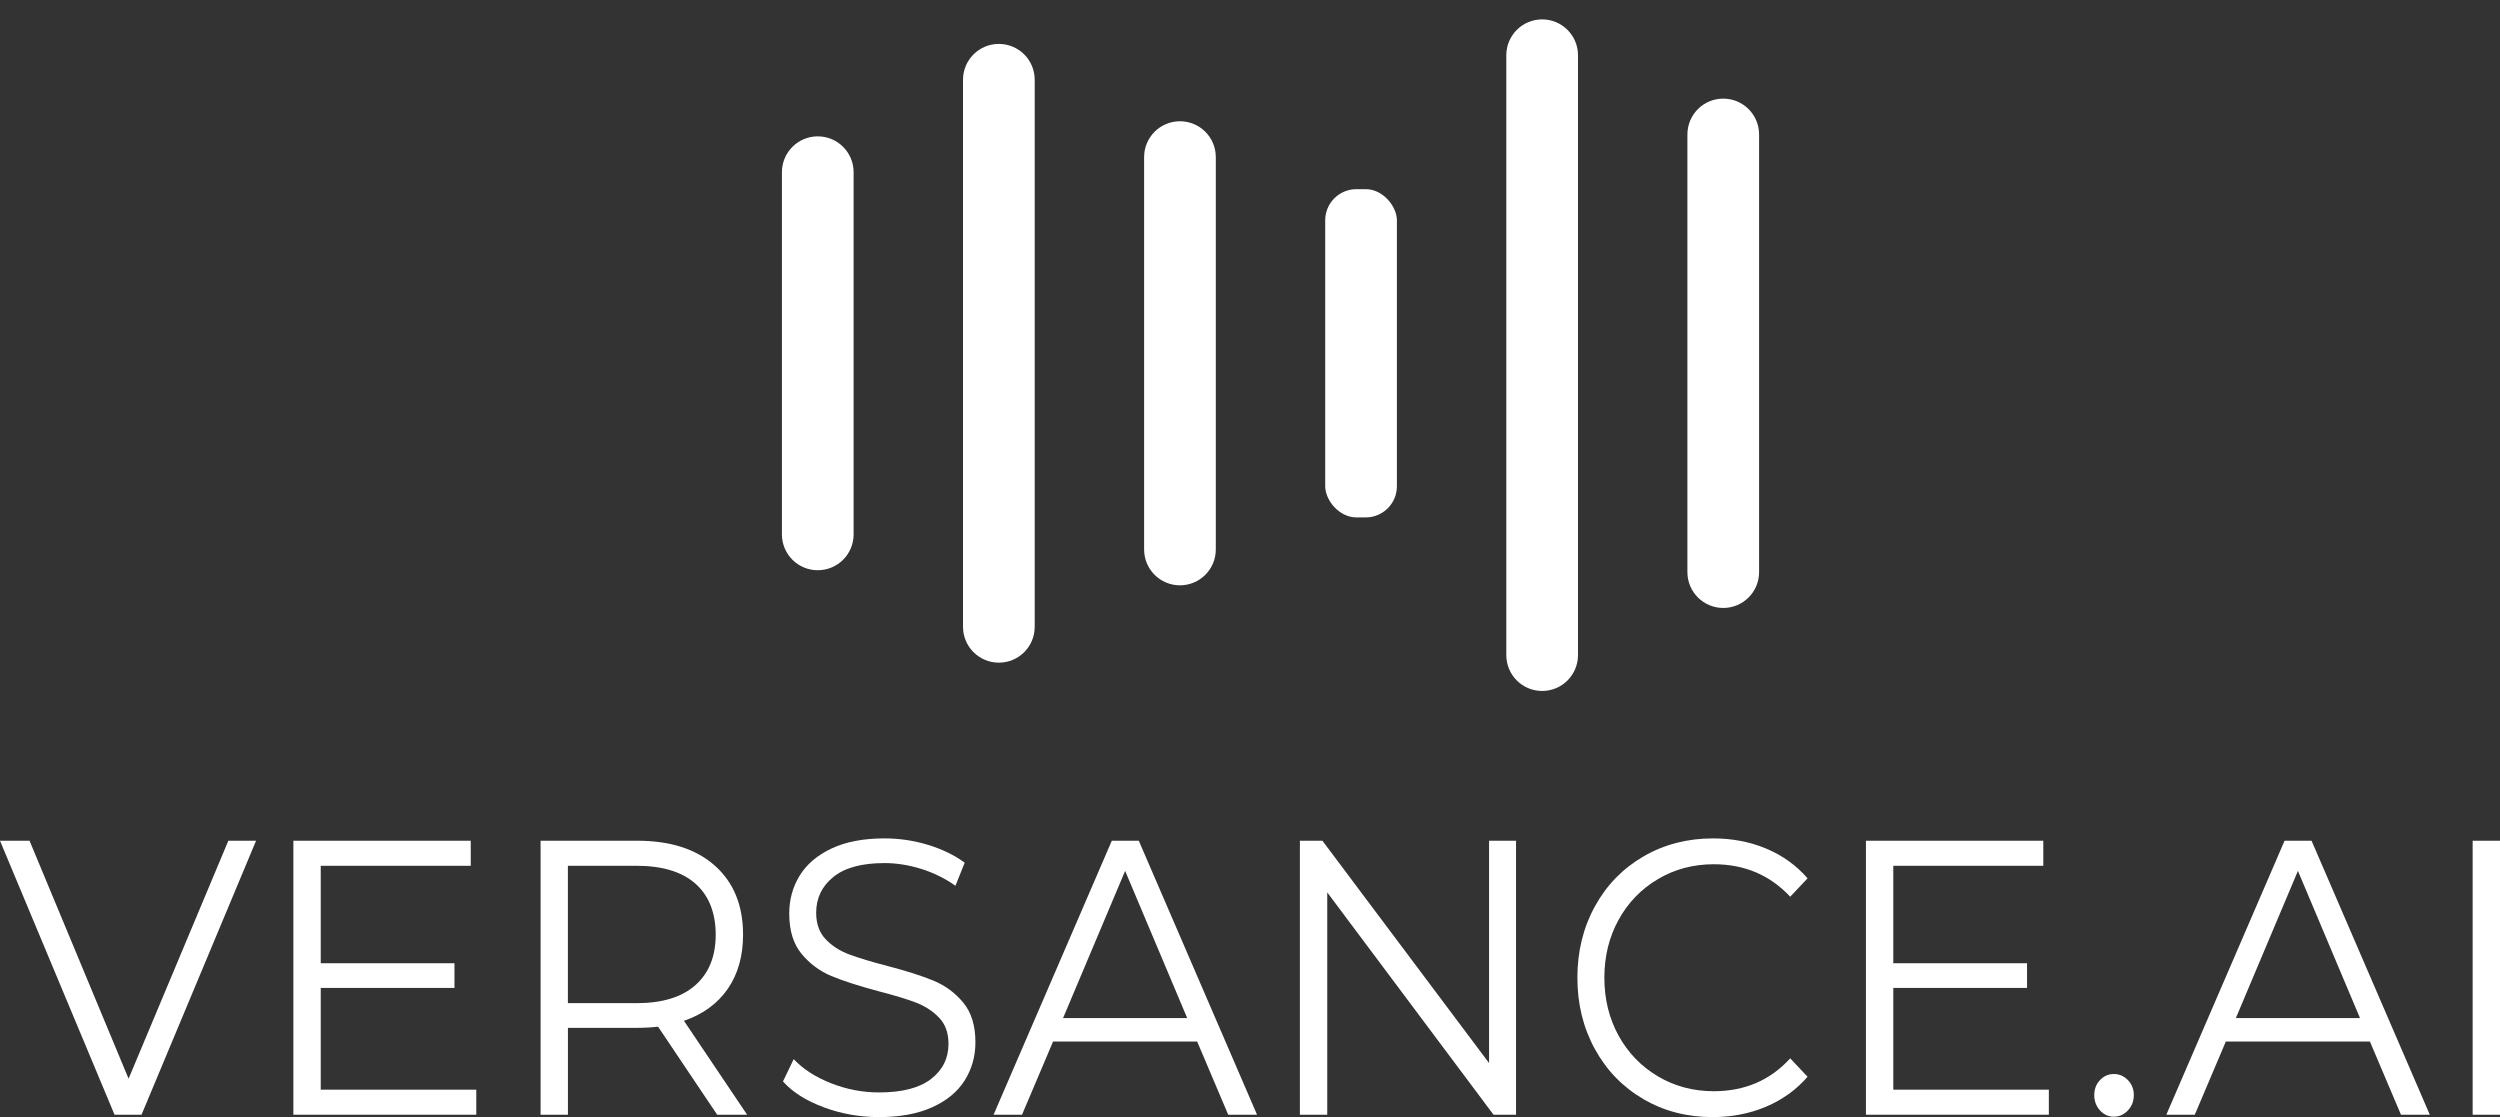 <svg xmlns="http://www.w3.org/2000/svg" viewBox="0 0 662.63 296.08" fill="#ffffff">
  <rect x="0" y="0" width="662.63" height="296.08" fill="#333333" stroke="none"/>
  <g>
    <path d="M216.75,36.14h0c5.25,0,9.5,4.25,9.5,9.5v96c0,5.25-4.25,9.5-9.5,9.5h0c-5.25,0-9.5-4.25-9.5-9.5V45.64c0-5.25,4.25-9.5,9.5-9.5Z"/>
    <path d="M264.75,11.64h0c5.25,0,9.5,4.25,9.5,9.5v145c0,5.25-4.25,9.5-9.5,9.5h0c-5.25,0-9.5-4.25-9.5-9.5V21.14c0-5.25,4.25-9.5,9.5-9.5Z"/>
    <path d="M312.75,32.14h0c5.25,0,9.5,4.25,9.5,9.5v104c0,5.25-4.25,9.5-9.5,9.5h0c-5.25,0-9.5-4.25-9.5-9.5V41.64c0-5.25,4.25-9.5,9.5-9.5Z"/>
    <rect x="351.25" y="50.14" width="19" height="87" rx="8.26" ry="8.26"/>
    <path d="M408.75,5.14h0c5.25,0,9.5,4.25,9.5,9.5v159c0,5.25-4.25,9.5-9.5,9.5h0c-5.25,0-9.5-4.25-9.5-9.5V14.64c0-5.25,4.25-9.5,9.5-9.5Z"/>
    <path d="M456.75,26.14h0c5.25,0,9.5,4.25,9.5,9.5v116c0,5.25-4.25,9.5-9.5,9.5h0c-5.25,0-9.5-4.25-9.5-9.5V35.64c0-5.25,4.25-9.5,9.5-9.5Z"/>
    <path d="M67.87,222.84l-30.36,72.62h-7.15L0,222.84h7.83l26.25,63.07,26.44-63.07h7.35Z"/>
    <path d="M126.24,288.82v6.64h-48.48v-72.62h47.01v6.64h-39.76v25.83h35.45v6.54h-35.45v26.97h41.23Z"/>
    <path d="M190.09,295.46l-15.67-23.34c-1.76.21-3.59.31-5.48.31h-18.41v23.03h-7.25v-72.62h25.66c8.75,0,15.6,2.21,20.57,6.64,4.96,4.43,7.44,10.51,7.44,18.26,0,5.67-1.36,10.46-4.06,14.37-2.71,3.91-6.58,6.73-11.61,8.46l16.75,24.9h-7.94ZM184.31,261.12c3.59-3.18,5.39-7.64,5.39-13.38s-1.8-10.39-5.39-13.54-8.78-4.72-15.57-4.72h-18.22v36.41h18.22c6.79,0,11.98-1.59,15.57-4.77h0Z"/>
    <path d="M218.35,293.49c-4.67-1.73-8.28-4.01-10.82-6.85l2.84-5.91c2.48,2.63,5.78,4.76,9.89,6.38,4.11,1.63,8.36,2.44,12.73,2.44,6.14,0,10.74-1.19,13.81-3.58,3.07-2.39,4.6-5.48,4.6-9.29,0-2.9-.83-5.22-2.5-6.95-1.66-1.73-3.71-3.06-6.12-3.99-2.42-.93-5.78-1.95-10.09-3.06-5.16-1.38-9.27-2.71-12.34-3.99-3.07-1.28-5.7-3.23-7.88-5.86-2.19-2.63-3.28-6.19-3.28-10.69,0-3.67.91-7,2.74-10.01s4.64-5.41,8.42-7.21c3.79-1.8,8.49-2.7,14.1-2.7,3.92,0,7.75.57,11.51,1.71,3.75,1.14,7,2.72,9.74,4.72l-2.45,6.12c-2.87-2.01-5.94-3.51-9.21-4.51s-6.46-1.5-9.6-1.5c-6.01,0-10.53,1.23-13.56,3.68-3.04,2.46-4.55,5.62-4.55,9.49,0,2.9.83,5.24,2.5,7s3.75,3.11,6.27,4.05c2.51.93,5.89,1.96,10.14,3.06,5.03,1.31,9.09,2.61,12.19,3.89s5.73,3.22,7.88,5.81,3.23,6.1,3.23,10.53c0,3.67-.93,7-2.79,10.01s-4.72,5.39-8.57,7.16c-3.85,1.76-8.59,2.65-14.2,2.65-5.09,0-9.97-.86-14.64-2.59h0Z"/>
    <path d="M317.31,276.06h-38.19l-8.23,19.4h-7.54l31.34-72.62h7.15l31.34,72.62h-7.64l-8.23-19.4h0ZM314.67,269.84l-16.45-39.01-16.45,39.01h32.91,0Z"/>
    <path d="M401.83,222.84v72.62h-5.97l-44.07-58.93v58.93h-7.25v-72.62h5.97l44.17,58.93v-58.93h7.15Z"/>
    <path d="M435.57,291.31c-5.45-3.18-9.73-7.59-12.83-13.23-3.1-5.64-4.65-11.95-4.65-18.93s1.55-13.3,4.65-18.93c3.1-5.64,7.39-10.04,12.88-13.23,5.48-3.18,11.62-4.77,18.41-4.77,5.09,0,9.79.9,14.1,2.7s7.97,4.43,10.97,7.88l-4.6,4.88c-5.35-5.74-12.11-8.61-20.27-8.61-5.42,0-10.35,1.31-14.79,3.94s-7.92,6.22-10.43,10.79c-2.51,4.56-3.77,9.68-3.77,15.35s1.26,10.79,3.77,15.35c2.51,4.56,5.99,8.16,10.43,10.79s9.37,3.94,14.79,3.94c8.23,0,14.98-2.9,20.27-8.71l4.6,4.88c-3,3.46-6.68,6.1-11.02,7.94-4.34,1.83-9.06,2.75-14.15,2.75-6.79,0-12.91-1.59-18.36-4.77h0Z"/>
    <path d="M543.05,288.82v6.64h-48.48v-72.62h47.01v6.64h-39.76v25.83h35.45v6.54h-35.45v26.97h41.23Z"/>
    <path d="M556.61,294.32c-1.01-1.11-1.52-2.45-1.52-4.05s.5-2.92,1.52-3.99c1.01-1.07,2.24-1.61,3.67-1.61s2.68.54,3.72,1.61c1.04,1.07,1.57,2.4,1.57,3.99s-.52,2.94-1.57,4.05c-1.04,1.11-2.29,1.66-3.72,1.66s-2.66-.55-3.67-1.66Z"/>
    <path d="M628.16,276.06h-38.2l-8.23,19.4h-7.54l31.34-72.62h7.15l31.34,72.62h-7.64l-8.23-19.4h0ZM625.52,269.84l-16.45-39.01-16.45,39.01h32.91,0Z"/>
    <path d="M655.38,222.84h7.25v72.62h-7.25v-72.62h0Z"/>
  </g>
</svg>